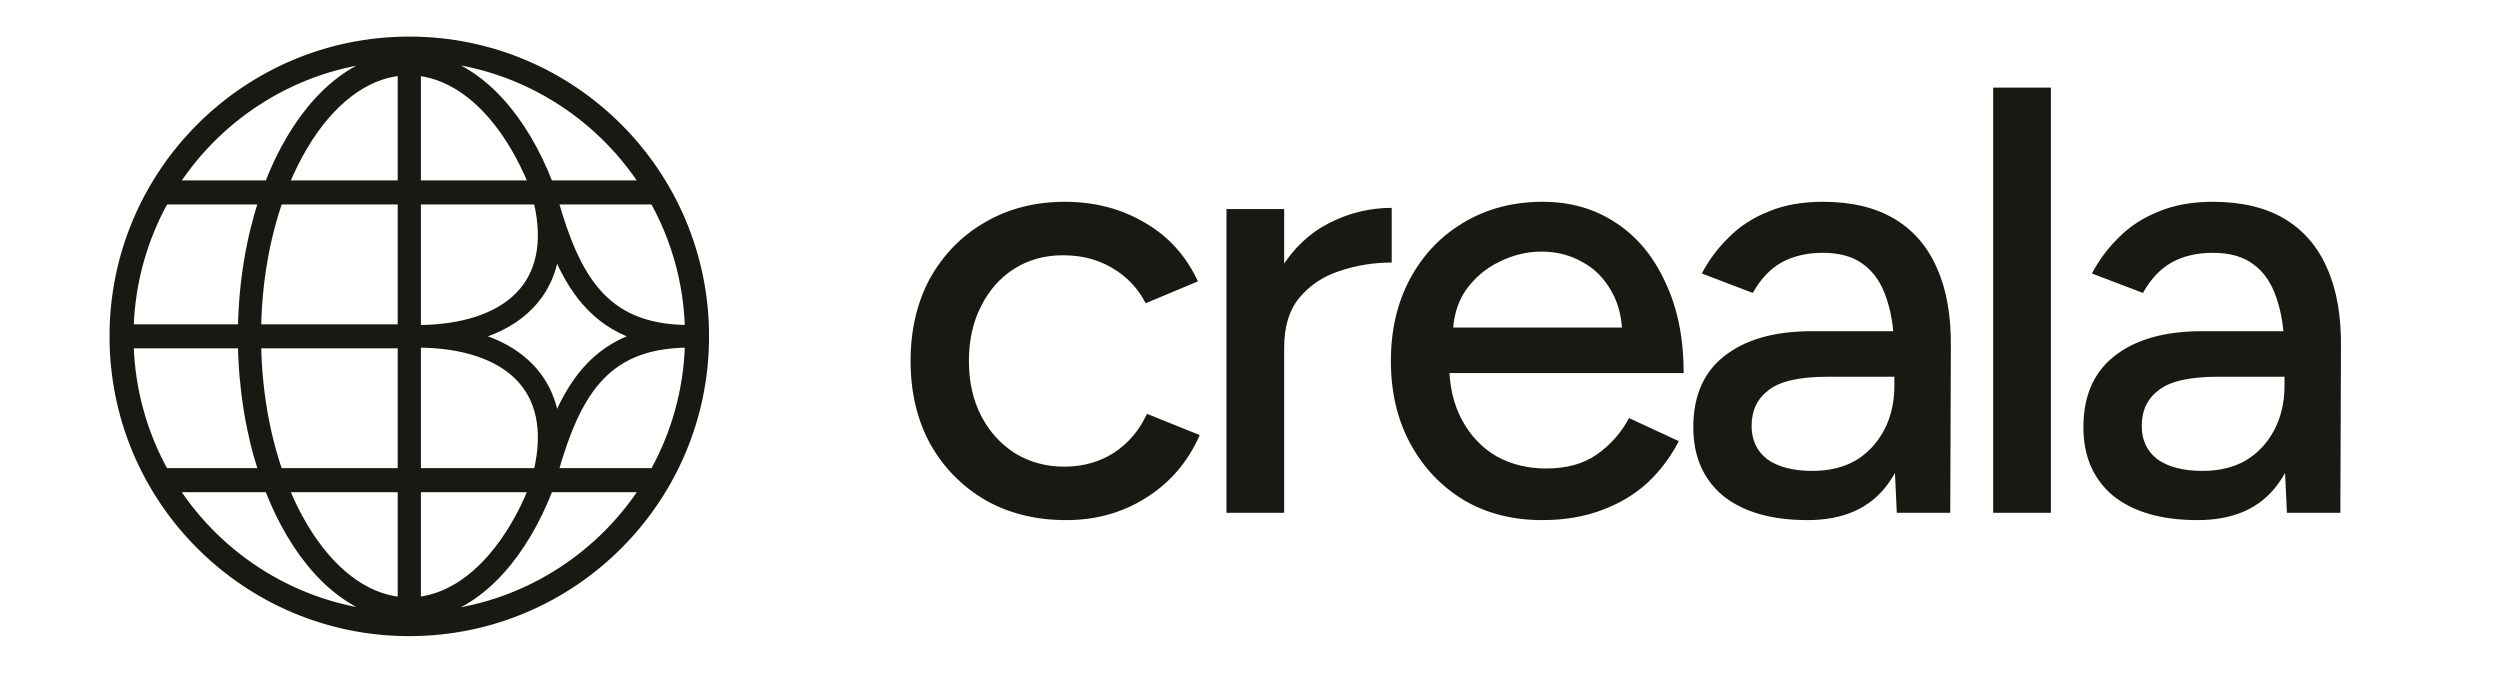 <svg width="117" height="32" viewBox="0 0 117 32" fill="none" xmlns="http://www.w3.org/2000/svg">
<path fill-rule="evenodd" clip-rule="evenodd" d="M19.154 1.862C11.489 1.862 5.275 8.076 5.275 15.741C5.275 23.407 11.489 29.621 19.154 29.621C26.82 29.621 33.034 23.407 33.034 15.742C33.034 8.076 26.82 1.862 19.154 1.862ZM6.106 15.328H11.286C11.326 13.191 11.67 11.182 12.248 9.419L7.731 9.419C6.754 11.179 6.173 13.189 6.106 15.328ZM8.229 8.594L12.542 8.594C13.732 5.519 15.668 3.33 17.921 2.744C13.865 3.124 10.348 5.36 8.229 8.594ZM20.328 2.739C22.59 3.316 24.534 5.51 25.728 8.594L30.081 8.594C27.95 5.344 24.409 3.102 20.328 2.739ZM30.578 9.419L25.982 9.419C26.494 11.202 27.072 12.634 27.95 13.645C28.878 14.713 30.172 15.347 32.204 15.361C32.142 13.21 31.56 11.188 30.578 9.419ZM32.204 16.118C30.172 16.133 28.878 16.766 27.95 17.834C27.072 18.846 26.494 20.277 25.982 22.061H30.581C31.561 20.291 32.143 18.27 32.204 16.118ZM30.083 22.885H25.729C24.534 25.974 22.586 28.17 20.321 28.745C24.407 28.383 27.952 26.139 30.083 22.885ZM17.928 28.739C15.672 28.156 13.732 25.964 12.541 22.885H8.226C10.347 26.123 13.867 28.361 17.928 28.739ZM7.728 22.06H12.247C11.669 20.298 11.326 18.289 11.286 16.153H6.106C6.172 18.291 6.753 20.3 7.728 22.06ZM14.257 24.639C13.937 24.104 13.645 23.516 13.386 22.885H18.762V28.091C17.11 27.934 15.509 26.737 14.257 24.639ZM13.075 22.06H18.762V16.153L12.072 16.153C12.113 18.315 12.477 20.327 13.075 22.06ZM19.547 28.087L19.547 22.885H24.884C24.625 23.516 24.333 24.104 24.013 24.639C22.771 26.72 21.185 27.915 19.547 28.087ZM19.547 22.061H25.122C25.597 20.047 25.193 18.616 24.27 17.671C23.287 16.664 21.638 16.127 19.547 16.118L19.547 22.061ZM24.883 8.594C24.624 7.964 24.332 7.378 24.013 6.843C22.771 4.762 21.185 3.567 19.547 3.395L19.547 8.594L24.883 8.594ZM18.762 8.594V3.391C17.11 3.548 15.509 4.745 14.257 6.843C13.938 7.378 13.646 7.964 13.387 8.594L18.762 8.594ZM13.076 9.419L18.762 9.419V15.328L12.072 15.328C12.113 13.165 12.477 11.152 13.076 9.419ZM19.547 9.419L25.122 9.419C25.597 11.432 25.193 12.864 24.27 13.81C23.287 14.816 21.638 15.354 19.547 15.362L19.547 9.419ZM27.38 17.339C26.824 17.978 26.387 18.752 26.017 19.628C25.871 18.637 25.457 17.804 24.81 17.142C24.176 16.493 23.339 16.031 22.361 15.74C23.339 15.45 24.176 14.987 24.81 14.338C25.457 13.676 25.871 12.843 26.018 11.852C26.387 12.728 26.824 13.502 27.38 14.141C28.011 14.868 28.783 15.409 29.75 15.74C28.783 16.07 28.011 16.612 27.38 17.339Z" fill="#191914"/>
<path d="M19.154 29.621L19.154 29.471H19.154V29.621ZM33.034 15.742L33.184 15.742V15.742H33.034ZM6.106 15.328L5.956 15.323L5.952 15.478H6.106V15.328ZM11.286 15.328V15.478H11.434L11.436 15.331L11.286 15.328ZM12.248 9.419L12.39 9.465L12.455 9.269L12.248 9.269L12.248 9.419ZM7.731 9.419L7.731 9.269L7.642 9.269L7.599 9.346L7.731 9.419ZM8.229 8.594L8.103 8.512L7.951 8.744L8.229 8.744L8.229 8.594ZM12.542 8.594L12.542 8.744L12.645 8.744L12.682 8.648L12.542 8.594ZM17.921 2.744L17.959 2.889L17.907 2.595L17.921 2.744ZM20.328 2.739L20.341 2.589L20.291 2.884L20.328 2.739ZM25.728 8.594L25.588 8.648L25.625 8.744L25.728 8.744L25.728 8.594ZM30.081 8.594L30.081 8.744L30.358 8.744L30.206 8.512L30.081 8.594ZM30.578 9.419L30.71 9.346L30.667 9.269L30.578 9.269L30.578 9.419ZM25.982 9.419L25.982 9.269L25.783 9.269L25.838 9.46L25.982 9.419ZM27.95 13.645L28.064 13.547L28.064 13.547L27.95 13.645ZM32.204 15.361L32.203 15.511L32.358 15.512L32.354 15.357L32.204 15.361ZM32.204 16.118L32.354 16.122L32.358 15.967L32.203 15.968L32.204 16.118ZM27.95 17.834L28.064 17.933L28.064 17.933L27.95 17.834ZM25.982 22.061L25.838 22.019L25.783 22.21H25.982V22.061ZM30.581 22.061V22.21H30.669L30.712 22.133L30.581 22.061ZM30.083 22.885L30.209 22.967L30.361 22.735H30.083V22.885ZM25.729 22.885V22.735H25.627L25.589 22.831L25.729 22.885ZM20.321 28.745L20.284 28.599L20.334 28.894L20.321 28.745ZM17.928 28.739L17.914 28.889L17.965 28.594L17.928 28.739ZM12.541 22.885L12.681 22.831L12.644 22.735H12.541V22.885ZM8.226 22.885V22.735H7.948L8.101 22.967L8.226 22.885ZM7.728 22.06L7.597 22.133L7.64 22.21H7.728V22.06ZM12.247 22.06V22.21H12.454L12.389 22.014L12.247 22.06ZM11.286 16.153L11.436 16.15L11.434 16.003H11.286V16.153ZM6.106 16.153V16.003H5.952L5.956 16.157L6.106 16.153ZM13.386 22.885V22.735H13.162L13.247 22.942L13.386 22.885ZM14.257 24.639L14.386 24.562L14.386 24.562L14.257 24.639ZM18.762 22.885H18.912V22.735H18.762V22.885ZM18.762 28.091L18.748 28.24L18.912 28.256V28.091H18.762ZM18.762 22.06V22.21H18.912V22.06H18.762ZM13.075 22.06L12.934 22.109L12.968 22.21H13.075V22.06ZM18.762 16.153H18.912V16.003L18.762 16.003L18.762 16.153ZM12.072 16.153L12.072 16.003L11.919 16.003L11.922 16.155L12.072 16.153ZM19.547 22.885V22.735H19.398L19.398 22.885L19.547 22.885ZM19.547 28.087L19.398 28.087L19.398 28.253L19.563 28.236L19.547 28.087ZM24.884 22.885L25.023 22.942L25.108 22.735H24.884V22.885ZM24.013 24.639L24.142 24.716L24.142 24.716L24.013 24.639ZM25.122 22.061V22.21H25.241L25.268 22.095L25.122 22.061ZM19.547 22.061L19.398 22.061L19.398 22.21H19.547V22.061ZM24.27 17.671L24.162 17.775L24.162 17.775L24.27 17.671ZM19.547 16.118L19.548 15.968L19.398 15.968L19.398 16.118L19.547 16.118ZM24.013 6.843L24.142 6.766L24.142 6.766L24.013 6.843ZM24.883 8.594L24.883 8.744L25.107 8.744L25.022 8.537L24.883 8.594ZM19.547 3.395L19.563 3.246L19.398 3.228L19.398 3.395L19.547 3.395ZM19.547 8.594L19.398 8.594L19.398 8.744L19.547 8.744L19.547 8.594ZM18.762 3.391H18.912V3.226L18.748 3.242L18.762 3.391ZM18.762 8.594L18.762 8.744L18.912 8.744V8.594H18.762ZM14.257 6.843L14.128 6.766L14.128 6.766L14.257 6.843ZM13.387 8.594L13.248 8.537L13.164 8.744L13.387 8.744L13.387 8.594ZM18.762 9.419H18.912V9.269L18.762 9.269L18.762 9.419ZM13.076 9.419L13.076 9.269L12.969 9.269L12.934 9.37L13.076 9.419ZM18.762 15.328L18.762 15.478L18.912 15.478V15.328H18.762ZM12.072 15.328L11.922 15.325L11.919 15.478L12.072 15.478L12.072 15.328ZM25.122 9.419L25.268 9.384L25.241 9.269L25.122 9.269L25.122 9.419ZM19.547 9.419L19.547 9.269L19.398 9.269L19.398 9.419L19.547 9.419ZM24.27 13.81L24.377 13.915L24.377 13.915L24.27 13.81ZM19.547 15.362L19.398 15.362L19.398 15.513L19.548 15.512L19.547 15.362ZM26.017 19.628L25.869 19.65L25.948 20.18L26.156 19.686L26.017 19.628ZM27.38 17.339L27.493 17.437L27.493 17.437L27.38 17.339ZM24.81 17.142L24.917 17.038L24.917 17.038L24.81 17.142ZM22.361 15.74L22.318 15.596L21.834 15.74L22.318 15.884L22.361 15.74ZM24.81 14.338L24.917 14.443L24.917 14.443L24.81 14.338ZM26.018 11.852L26.156 11.794L25.948 11.3L25.869 11.83L26.018 11.852ZM27.38 14.141L27.493 14.043L27.493 14.043L27.38 14.141ZM29.75 15.74L29.798 15.882L30.213 15.74L29.798 15.598L29.75 15.74ZM5.425 15.741C5.425 8.159 11.572 2.012 19.154 2.012V1.712C11.406 1.712 5.125 7.993 5.125 15.741H5.425ZM19.154 29.471C11.572 29.471 5.425 23.324 5.425 15.741H5.125C5.125 23.489 11.406 29.771 19.154 29.771V29.471ZM32.884 15.742C32.884 23.324 26.737 29.471 19.154 29.471L19.154 29.771C26.903 29.771 33.184 23.489 33.184 15.742L32.884 15.742ZM19.154 2.012C26.737 2.012 32.884 8.159 32.884 15.742H33.184C33.184 7.993 26.903 1.712 19.154 1.712V2.012ZM6.106 15.478H11.286V15.178H6.106V15.478ZM11.436 15.331C11.476 13.207 11.817 11.213 12.39 9.465L12.105 9.372C11.522 11.15 11.176 13.174 11.136 15.325L11.436 15.331ZM12.248 9.269L7.731 9.269L7.731 9.569L12.248 9.569L12.248 9.269ZM6.256 15.333C6.322 13.218 6.897 11.231 7.862 9.491L7.599 9.346C6.612 11.127 6.024 13.16 5.956 15.323L6.256 15.333ZM8.229 8.744L12.542 8.744L12.542 8.444L8.229 8.444L8.229 8.744ZM12.682 8.648C13.864 5.594 15.773 3.458 17.959 2.889L17.883 2.599C15.563 3.202 13.6 5.444 12.402 8.54L12.682 8.648ZM8.354 8.676C10.45 5.479 13.926 3.269 17.935 2.894L17.907 2.595C13.804 2.979 10.247 5.241 8.103 8.512L8.354 8.676ZM20.291 2.884C22.485 3.444 24.402 5.585 25.588 8.648L25.868 8.54C24.666 5.435 22.694 3.188 20.365 2.593L20.291 2.884ZM25.728 8.744L30.081 8.744L30.081 8.444L25.728 8.444L25.728 8.744ZM20.314 2.888C24.349 3.247 27.849 5.463 29.955 8.676L30.206 8.512C28.052 5.225 24.47 2.957 20.341 2.589L20.314 2.888ZM30.578 9.269L25.982 9.269L25.982 9.569L30.578 9.569L30.578 9.269ZM25.838 9.46C26.351 11.248 26.936 12.706 27.837 13.744L28.064 13.547C27.207 12.562 26.637 11.157 26.126 9.377L25.838 9.46ZM27.837 13.744C28.797 14.849 30.135 15.496 32.203 15.511L32.205 15.211C30.209 15.197 28.959 14.577 28.064 13.547L27.837 13.744ZM30.447 9.491C31.417 11.24 31.993 13.238 32.054 15.366L32.354 15.357C32.291 13.181 31.703 11.136 30.71 9.346L30.447 9.491ZM32.203 15.968C30.135 15.983 28.797 16.63 27.837 17.736L28.064 17.933C28.959 16.902 30.209 16.283 32.205 16.268L32.203 15.968ZM27.837 17.736C26.936 18.773 26.351 20.232 25.838 22.019L26.126 22.102C26.637 20.322 27.208 18.918 28.064 17.933L27.837 17.736ZM25.982 22.21H30.581V21.91H25.982V22.21ZM32.054 16.114C31.994 18.241 31.419 20.239 30.45 21.988L30.712 22.133C31.704 20.343 32.292 18.299 32.354 16.122L32.054 16.114ZM30.083 22.735H25.729V23.035H30.083V22.735ZM25.589 22.831C24.402 25.899 22.482 28.042 20.284 28.599L20.358 28.89C22.691 28.298 24.666 26.049 25.869 22.939L25.589 22.831ZM29.958 22.803C27.851 26.02 24.346 28.238 20.308 28.595L20.334 28.894C24.468 28.528 28.053 26.258 30.209 22.967L29.958 22.803ZM17.965 28.594C15.776 28.028 13.864 25.889 12.681 22.831L12.401 22.939C13.601 26.039 15.567 28.284 17.89 28.884L17.965 28.594ZM12.541 22.735H8.226V23.035H12.541V22.735ZM17.942 28.59C13.928 28.216 10.448 26.004 8.351 22.803L8.101 22.967C10.245 26.242 13.806 28.506 17.914 28.889L17.942 28.59ZM7.728 22.21H12.247V21.91H7.728V22.21ZM12.389 22.014C11.817 20.266 11.475 18.273 11.436 16.15L11.136 16.155C11.176 18.306 11.522 20.329 12.104 22.107L12.389 22.014ZM11.286 16.003H6.106V16.303H11.286V16.003ZM7.86 21.988C6.895 20.248 6.322 18.262 6.256 16.148L5.956 16.157C6.023 18.32 6.611 20.353 7.597 22.133L7.86 21.988ZM13.247 22.942C13.509 23.58 13.804 24.174 14.128 24.716L14.386 24.562C14.07 24.034 13.781 23.453 13.525 22.828L13.247 22.942ZM18.762 22.735H13.386V23.035H18.762V22.735ZM18.912 28.091V22.885H18.612V28.091H18.912ZM14.128 24.716C15.394 26.836 17.031 28.077 18.748 28.24L18.776 27.941C17.19 27.791 15.624 26.637 14.386 24.562L14.128 24.716ZM18.762 21.91H13.075V22.21H18.762V21.91ZM18.612 16.153V22.06H18.912V16.153H18.612ZM12.072 16.303L18.762 16.303L18.762 16.003L12.072 16.003L12.072 16.303ZM13.217 22.012C12.624 20.294 12.263 18.298 12.222 16.15L11.922 16.155C11.963 18.333 12.329 20.36 12.934 22.109L13.217 22.012ZM19.398 22.885L19.398 28.087L19.698 28.087L19.698 22.885L19.398 22.885ZM24.884 22.735H19.547V23.035H24.884V22.735ZM24.142 24.716C24.466 24.174 24.761 23.58 25.023 22.942L24.745 22.828C24.489 23.453 24.2 24.034 23.884 24.562L24.142 24.716ZM19.563 28.236C21.265 28.057 22.886 26.819 24.142 24.716L23.884 24.562C22.656 26.62 21.105 27.772 19.532 27.938L19.563 28.236ZM25.122 21.91H19.547V22.21H25.122V21.91ZM24.162 17.775C25.041 18.675 25.442 20.049 24.977 22.026L25.268 22.095C25.752 20.046 25.345 18.557 24.377 17.566L24.162 17.775ZM19.547 16.268C21.617 16.276 23.219 16.81 24.162 17.775L24.377 17.566C23.355 16.519 21.659 15.977 19.548 15.968L19.547 16.268ZM19.698 22.061L19.698 16.118L19.398 16.118L19.398 22.061L19.698 22.061ZM23.884 6.92C24.2 7.448 24.488 8.027 24.744 8.651L25.022 8.537C24.76 7.9 24.465 7.308 24.142 6.766L23.884 6.92ZM19.532 3.544C21.105 3.71 22.656 4.862 23.884 6.92L24.142 6.766C22.886 4.662 21.265 3.425 19.563 3.246L19.532 3.544ZM19.698 8.594L19.698 3.395L19.398 3.395L19.398 8.594L19.698 8.594ZM24.883 8.444L19.547 8.444L19.547 8.744L24.883 8.744L24.883 8.444ZM18.612 3.391V8.594H18.912V3.391H18.612ZM14.386 6.92C15.624 4.845 17.19 3.691 18.776 3.54L18.748 3.242C17.031 3.405 15.394 4.646 14.128 6.766L14.386 6.92ZM13.526 8.651C13.782 8.027 14.071 7.448 14.386 6.92L14.128 6.766C13.805 7.308 13.51 7.9 13.248 8.537L13.526 8.651ZM18.762 8.444L13.387 8.444L13.387 8.744L18.762 8.744L18.762 8.444ZM18.762 9.269L13.076 9.269L13.076 9.569L18.762 9.569L18.762 9.269ZM18.912 15.328V9.419H18.612V15.328H18.912ZM12.072 15.478L18.762 15.478L18.762 15.178L12.072 15.178L12.072 15.478ZM12.934 9.37C12.33 11.119 11.963 13.147 11.922 15.325L12.222 15.331C12.263 13.182 12.624 11.185 13.218 9.468L12.934 9.37ZM25.122 9.269L19.547 9.269L19.547 9.569L25.122 9.569L25.122 9.269ZM24.377 13.915C25.345 12.923 25.752 11.434 25.268 9.384L24.976 9.453C25.442 11.43 25.041 12.805 24.162 13.705L24.377 13.915ZM19.548 15.512C21.659 15.504 23.355 14.961 24.377 13.915L24.162 13.705C23.219 14.671 21.617 15.204 19.547 15.212L19.548 15.512ZM19.398 9.419L19.398 15.362L19.698 15.362L19.698 9.419L19.398 9.419ZM26.156 19.686C26.521 18.82 26.951 18.061 27.493 17.437L27.266 17.24C26.698 17.895 26.252 18.684 25.879 19.57L26.156 19.686ZM24.703 17.247C25.327 17.886 25.727 18.689 25.869 19.65L26.166 19.606C26.015 18.585 25.587 17.723 24.917 17.038L24.703 17.247ZM22.318 15.884C23.278 16.169 24.09 16.62 24.703 17.247L24.917 17.038C24.262 16.366 23.401 15.893 22.404 15.596L22.318 15.884ZM24.703 14.233C24.09 14.86 23.278 15.311 22.318 15.596L22.404 15.884C23.401 15.588 24.262 15.114 24.917 14.443L24.703 14.233ZM25.869 11.83C25.727 12.791 25.327 13.594 24.703 14.233L24.917 14.443C25.587 13.757 26.015 12.895 26.166 11.874L25.869 11.83ZM27.493 14.043C26.951 13.419 26.521 12.66 26.156 11.794L25.879 11.91C26.252 12.795 26.698 13.584 27.266 14.239L27.493 14.043ZM29.798 15.598C28.858 15.276 28.108 14.75 27.493 14.043L27.266 14.239C27.914 14.985 28.709 15.542 29.701 15.882L29.798 15.598ZM27.493 17.437C28.108 16.729 28.858 16.203 29.798 15.882L29.701 15.598C28.709 15.937 27.914 16.494 27.266 17.24L27.493 17.437Z" fill="#191914"/>
<path d="M49.894 24.341C48.472 24.341 47.212 24.028 46.112 23.403C45.013 22.759 44.151 21.877 43.525 20.759C42.919 19.641 42.615 18.352 42.615 16.893C42.615 15.433 42.919 14.144 43.525 13.026C44.151 11.908 45.004 11.036 46.084 10.411C47.183 9.766 48.434 9.444 49.837 9.444C51.22 9.444 52.462 9.766 53.561 10.411C54.679 11.055 55.513 11.974 56.063 13.168L53.618 14.192C53.258 13.491 52.736 12.941 52.054 12.543C51.391 12.145 50.623 11.946 49.751 11.946C48.898 11.946 48.14 12.154 47.477 12.571C46.814 12.988 46.292 13.576 45.913 14.334C45.534 15.073 45.345 15.926 45.345 16.893C45.345 17.859 45.534 18.712 45.913 19.451C46.292 20.19 46.823 20.778 47.505 21.214C48.188 21.631 48.955 21.839 49.808 21.839C50.68 21.839 51.457 21.621 52.139 21.186C52.822 20.731 53.334 20.124 53.675 19.366L56.148 20.361C55.598 21.612 54.764 22.588 53.646 23.289C52.547 23.991 51.296 24.341 49.894 24.341ZM59.048 16.352C59.048 14.817 59.341 13.566 59.929 12.6C60.516 11.633 61.275 10.913 62.203 10.439C63.132 9.965 64.108 9.728 65.132 9.728V12.287C64.279 12.287 63.464 12.42 62.687 12.685C61.928 12.931 61.303 13.348 60.81 13.936C60.336 14.505 60.099 15.282 60.099 16.267L59.048 16.352ZM57.399 24V9.785H60.099V24H57.399ZM72.171 24.341C70.788 24.341 69.566 24.028 68.504 23.403C67.443 22.759 66.609 21.877 66.002 20.759C65.396 19.641 65.093 18.352 65.093 16.893C65.093 15.433 65.396 14.144 66.002 13.026C66.609 11.908 67.443 11.036 68.504 10.411C69.585 9.766 70.816 9.444 72.2 9.444C73.508 9.444 74.654 9.776 75.64 10.439C76.626 11.084 77.393 12.012 77.943 13.225C78.511 14.419 78.796 15.831 78.796 17.461H67.31L67.822 17.035C67.822 18.039 68.021 18.911 68.419 19.65C68.817 20.39 69.357 20.958 70.039 21.356C70.722 21.735 71.499 21.925 72.371 21.925C73.318 21.925 74.105 21.707 74.73 21.271C75.375 20.816 75.877 20.247 76.237 19.565L78.568 20.645C78.189 21.384 77.696 22.038 77.09 22.607C76.483 23.157 75.763 23.583 74.929 23.886C74.114 24.189 73.195 24.341 72.171 24.341ZM67.992 15.755L67.452 15.329H76.436L75.924 15.755C75.924 14.921 75.754 14.211 75.412 13.623C75.071 13.017 74.617 12.562 74.048 12.259C73.479 11.936 72.844 11.775 72.143 11.775C71.461 11.775 70.797 11.936 70.153 12.259C69.528 12.562 69.006 13.007 68.589 13.595C68.191 14.182 67.992 14.903 67.992 15.755ZM88.77 24L88.656 21.527V16.58C88.656 15.537 88.533 14.666 88.287 13.964C88.059 13.263 87.699 12.732 87.207 12.372C86.733 12.012 86.098 11.832 85.302 11.832C84.563 11.832 83.918 11.984 83.368 12.287C82.838 12.59 82.392 13.064 82.032 13.709L79.644 12.799C79.985 12.154 80.412 11.586 80.924 11.093C81.435 10.581 82.051 10.183 82.772 9.899C83.492 9.596 84.335 9.444 85.302 9.444C86.647 9.444 87.766 9.709 88.656 10.24C89.547 10.771 90.211 11.538 90.647 12.543C91.101 13.547 91.319 14.789 91.3 16.267L91.272 24H88.77ZM84.591 24.341C82.904 24.341 81.587 23.962 80.639 23.204C79.711 22.427 79.246 21.356 79.246 19.991C79.246 18.532 79.73 17.423 80.696 16.665C81.682 15.888 83.046 15.5 84.79 15.5H88.742V17.632H85.529C84.221 17.632 83.302 17.84 82.772 18.257C82.241 18.655 81.975 19.214 81.975 19.935C81.975 20.598 82.222 21.119 82.715 21.498C83.226 21.858 83.928 22.038 84.819 22.038C85.596 22.038 86.268 21.877 86.837 21.555C87.406 21.214 87.851 20.74 88.173 20.134C88.495 19.527 88.656 18.835 88.656 18.058H89.595C89.595 19.991 89.178 21.527 88.344 22.664C87.529 23.782 86.278 24.341 84.591 24.341ZM93.28 24V4.099H95.981V24H93.28ZM107.027 24L106.914 21.527V16.58C106.914 15.537 106.79 14.666 106.544 13.964C106.316 13.263 105.956 12.732 105.464 12.372C104.99 12.012 104.355 11.832 103.559 11.832C102.82 11.832 102.175 11.984 101.626 12.287C101.095 12.59 100.65 13.064 100.289 13.709L97.901 12.799C98.243 12.154 98.669 11.586 99.181 11.093C99.692 10.581 100.308 10.183 101.029 9.899C101.749 9.596 102.592 9.444 103.559 9.444C104.904 9.444 106.023 9.709 106.914 10.24C107.804 10.771 108.468 11.538 108.904 12.543C109.358 13.547 109.576 14.789 109.557 16.267L109.529 24H107.027ZM102.848 24.341C101.161 24.341 99.844 23.962 98.896 23.204C97.968 22.427 97.503 21.356 97.503 19.991C97.503 18.532 97.987 17.423 98.953 16.665C99.939 15.888 101.303 15.5 103.047 15.5H106.999V17.632H103.786C102.479 17.632 101.559 17.84 101.029 18.257C100.498 18.655 100.233 19.214 100.233 19.935C100.233 20.598 100.479 21.119 100.972 21.498C101.483 21.858 102.185 22.038 103.076 22.038C103.853 22.038 104.525 21.877 105.094 21.555C105.663 21.214 106.108 20.74 106.43 20.134C106.752 19.527 106.914 18.835 106.914 18.058H107.852C107.852 19.991 107.435 21.527 106.601 22.664C105.786 23.782 104.535 24.341 102.848 24.341Z" fill="#191914"/>
</svg>
